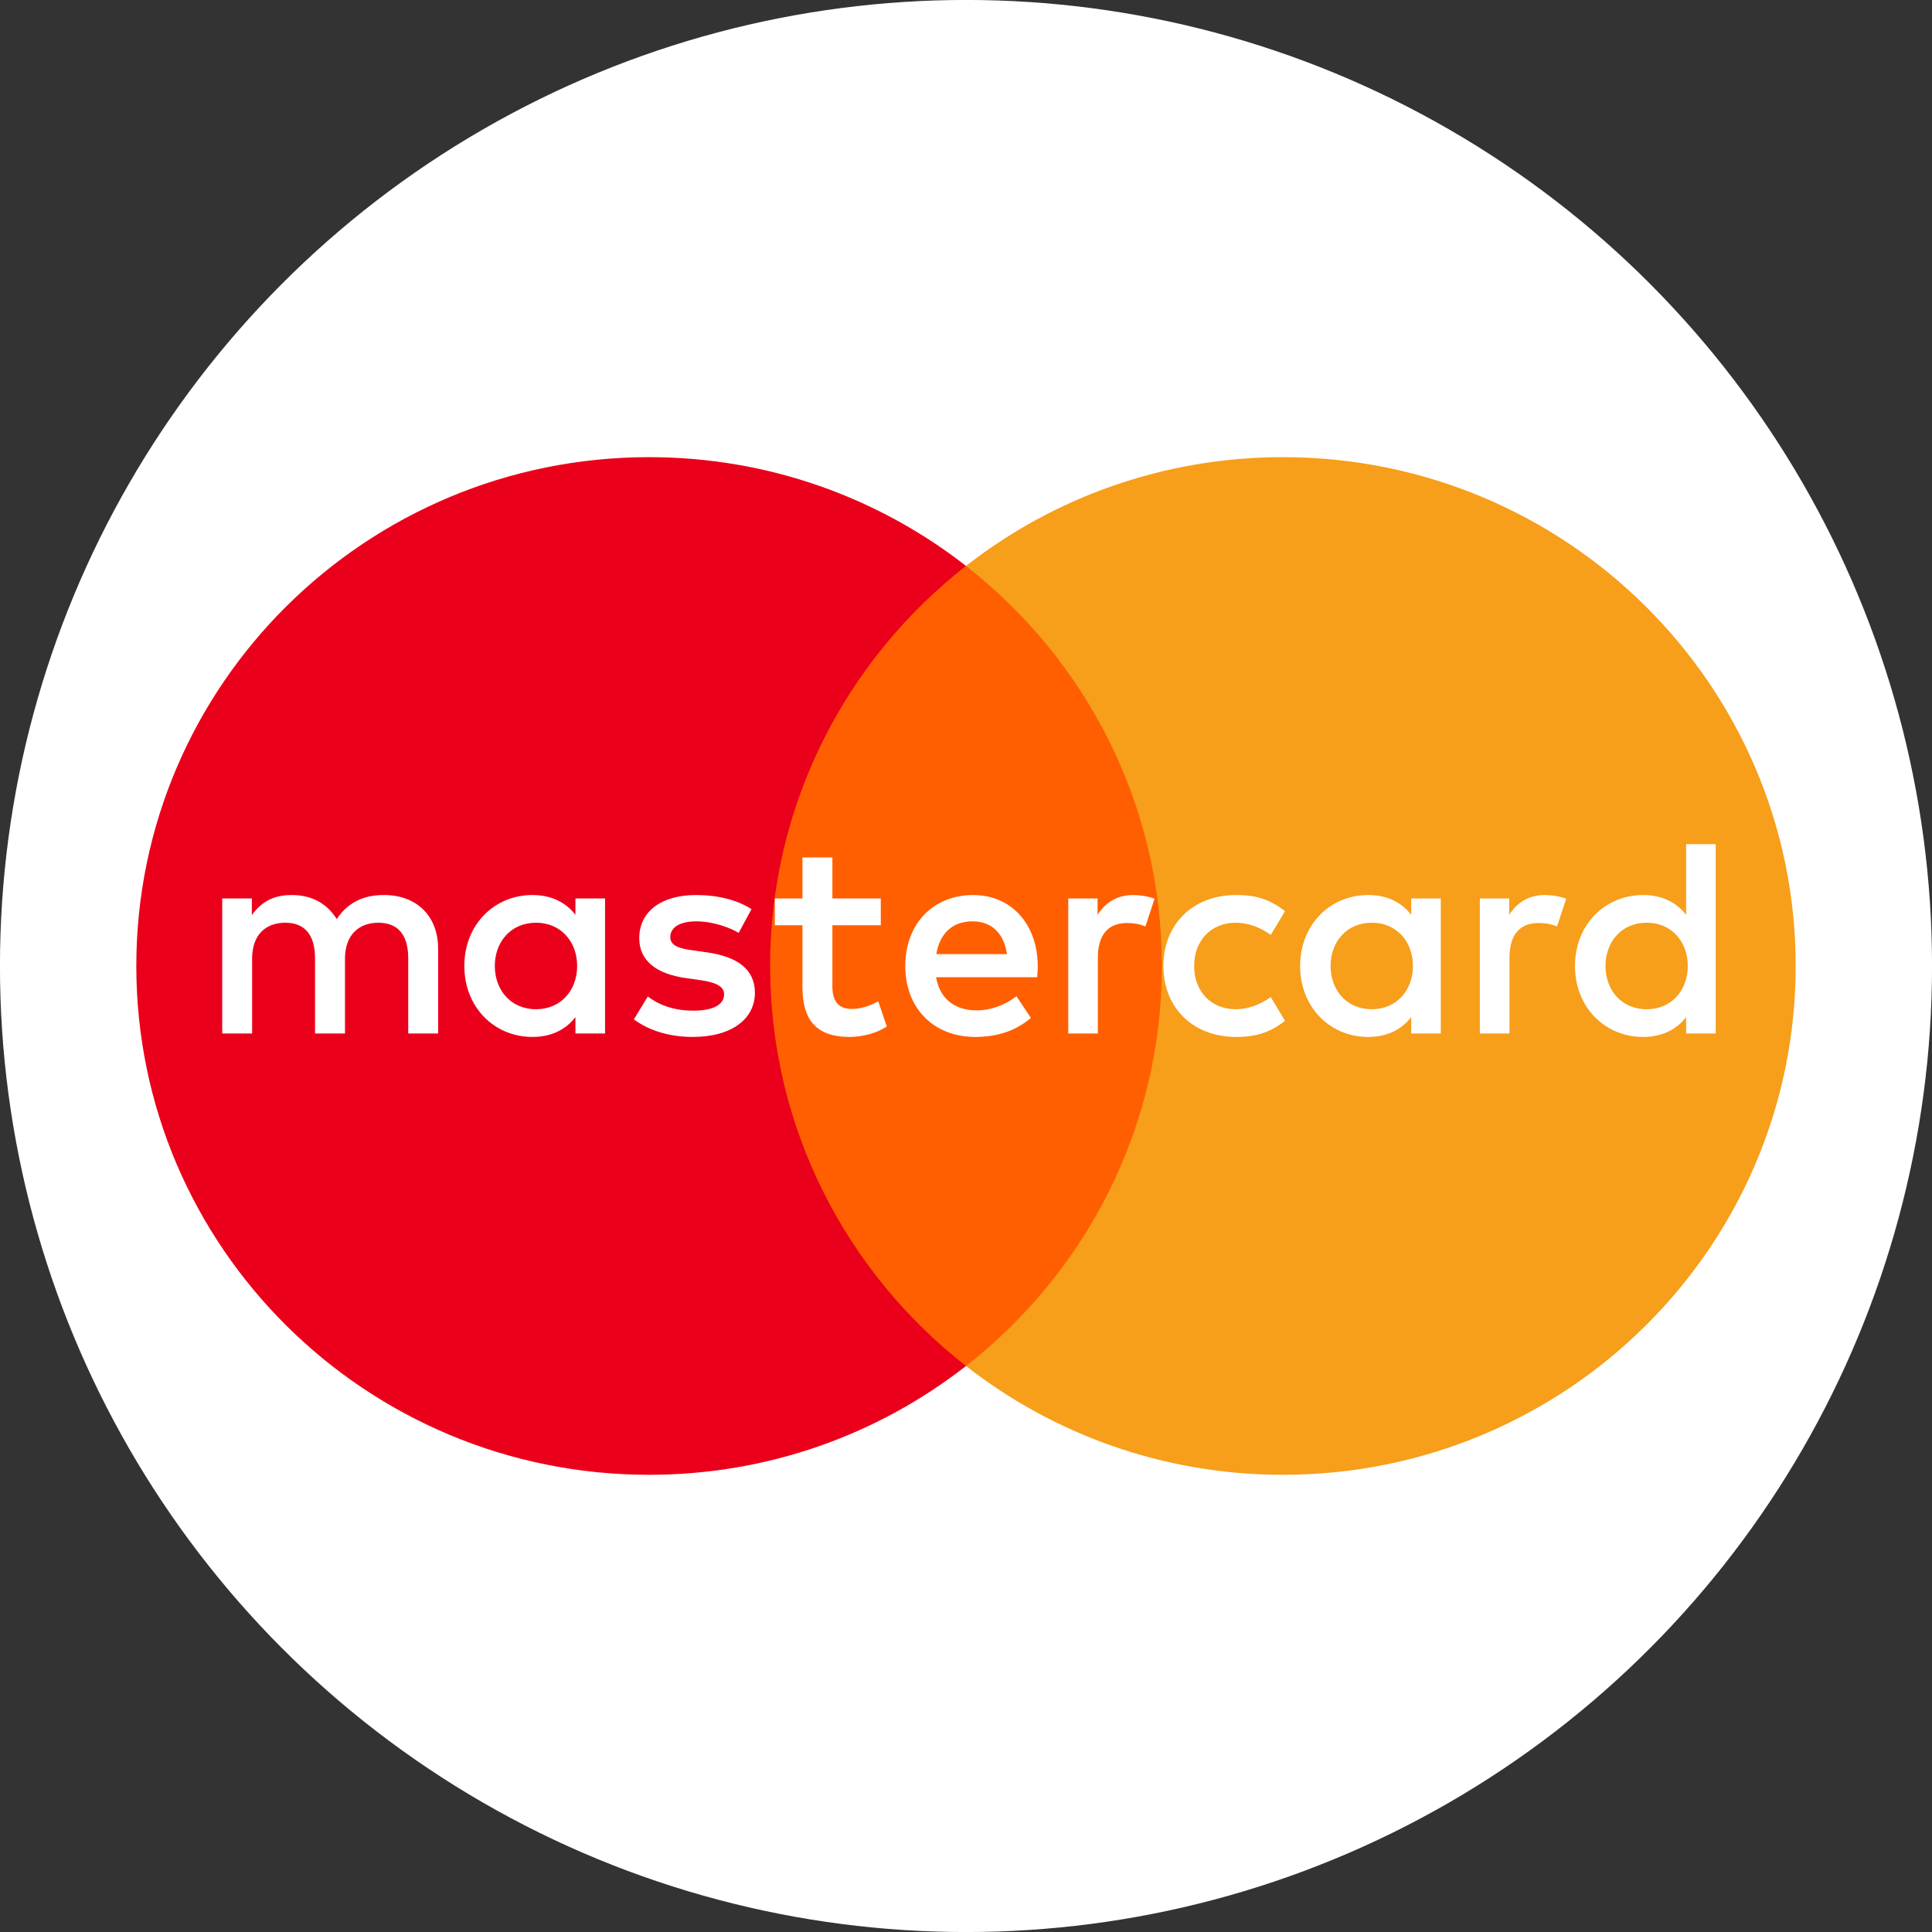 <?xml version="1.0" encoding="UTF-8"?> <!-- Creator: CorelDRAW 2021.5 --> <svg xmlns="http://www.w3.org/2000/svg" xmlns:xlink="http://www.w3.org/1999/xlink" xmlns:xodm="http://www.corel.com/coreldraw/odm/2003" xml:space="preserve" width="5.08mm" height="5.08mm" version="1.1" style="shape-rendering:geometricPrecision; text-rendering:geometricPrecision; image-rendering:optimizeQuality; fill-rule:evenodd; clip-rule:evenodd" viewBox="0 0 507.98 507.98"><rect x="0" y="0" width="507.98" height="507.98" fill="#333333" stroke="none"/> <defs> <style type="text/css"> <![CDATA[ .fil0 {fill:white} .fil2 {fill:#EB001B;fill-rule:nonzero} .fil3 {fill:#F79E1B;fill-rule:nonzero} .fil1 {fill:#FF5F00;fill-rule:nonzero} ]]> </style> </defs> <g id="Слой_x0020_1">  <circle class="fil0" cx="253.99" cy="253.99" r="254"></circle> <polygon class="fil1" points="312.98,359.16 195.01,359.16 195.01,148.8 312.98,148.8 "></polygon> <path class="fil2" d="M202.49 253.98c0,-42.67 20.14,-80.68 51.5,-105.18 -22.94,-17.91 -51.88,-28.6 -83.33,-28.6 -74.46,0 -134.82,59.9 -134.82,133.78 0,73.89 60.36,133.79 134.82,133.79 31.45,0 60.39,-10.69 83.33,-28.61 -31.36,-24.49 -51.5,-62.5 -51.5,-105.18z"></path> <path class="fil3" d="M472.14 253.98c0,73.89 -60.36,133.79 -134.82,133.79 -31.45,0 -60.39,-10.69 -83.33,-28.61 31.36,-24.49 51.5,-62.5 51.5,-105.18 0,-42.67 -20.14,-80.68 -51.5,-105.18 22.94,-17.91 51.88,-28.6 83.33,-28.6 74.46,0 134.82,59.9 134.82,133.78z"></path> <path class="fil0" d="M159.09 236.23l0 17.75 0 17.76 -7.79 0 0 -4.31c-2.47,3.2 -6.21,5.21 -11.3,5.21 -10.04,0 -17.91,-7.8 -17.91,-18.66 0,-10.84 7.87,-18.65 17.91,-18.65 5.09,0 8.83,2.01 11.3,5.21l0 -4.31 7.79 0zm-18.13 6.38c-6.73,0 -10.86,5.13 -10.86,11.37 0,6.25 4.13,11.38 10.86,11.38 6.44,0 10.79,-4.91 10.79,-11.38 0,-6.46 -4.35,-11.37 -10.79,-11.37zm281.17 11.37c0,-6.24 4.12,-11.37 10.86,-11.37 6.44,0 10.78,4.91 10.78,11.37 0,6.47 -4.34,11.38 -10.78,11.38 -6.74,0 -10.86,-5.13 -10.86,-11.38zm28.99 -32.02l0 32.02 0 17.76 -7.79 0 0 -4.31c-2.47,3.2 -6.22,5.21 -11.31,5.21 -10.04,0 -17.91,-7.8 -17.91,-18.66 0,-10.84 7.87,-18.65 17.91,-18.65 5.09,0 8.84,2.01 11.31,5.21l0 -18.58 7.79 0zm-195.41 20.29c5.01,0 8.24,3.12 9.06,8.61l-18.58 0c0.83,-5.12 3.97,-8.61 9.52,-8.61zm-17.68 11.73c0,-11.07 7.34,-18.65 17.83,-18.65 10.03,0 16.92,7.58 17,18.65 0,1.04 -0.08,2.01 -0.15,2.97l-26.59 0c1.13,6.4 5.7,8.71 10.71,8.71 3.59,0 7.42,-1.35 10.42,-3.72l3.81 5.72c-4.34,3.64 -9.28,4.98 -14.67,4.98 -10.72,0 -18.36,-7.36 -18.36,-18.66zm111.82 0c0,-6.24 4.13,-11.37 10.86,-11.37 6.44,0 10.79,4.91 10.79,11.37 0,6.47 -4.35,11.38 -10.79,11.38 -6.73,0 -10.86,-5.13 -10.86,-11.38zm28.98 -17.75l0 17.75 0 17.76 -7.78 0 0 -4.31c-2.48,3.2 -6.21,5.21 -11.31,5.21 -10.04,0 -17.9,-7.8 -17.9,-18.66 0,-10.84 7.86,-18.65 17.9,-18.65 5.1,0 8.83,2.01 11.31,5.21l0 -4.31 7.78 0zm-72.94 17.75c0,10.78 7.56,18.66 19.1,18.66 5.39,0 8.98,-1.19 12.88,-4.24l-3.74 -6.24c-2.92,2.08 -5.99,3.2 -9.37,3.2 -6.22,-0.08 -10.78,-4.54 -10.78,-11.38 0,-6.83 4.56,-11.29 10.78,-11.37 3.38,0 6.45,1.12 9.37,3.2l3.74 -6.24c-3.9,-3.05 -7.49,-4.24 -12.88,-4.24 -11.54,0 -19.1,7.88 -19.1,18.65zm90.92 -13.44c2.02,-3.12 4.95,-5.21 9.44,-5.21 1.58,0 3.82,0.3 5.55,0.97l-2.4 7.28c-1.65,-0.67 -3.3,-0.89 -4.87,-0.89 -5.1,0 -7.64,3.27 -7.64,9.14l0 19.91 -7.79 0 0 -35.51 7.71 0 0 4.31zm-199.22 -1.49c-3.75,-2.45 -8.91,-3.72 -14.6,-3.72 -9.07,0 -14.91,4.31 -14.91,11.37 0,5.8 4.35,9.37 12.35,10.48l3.68 0.52c4.27,0.6 6.28,1.71 6.28,3.72 0,2.75 -2.84,4.31 -8.16,4.31 -5.39,0 -9.28,-1.71 -11.9,-3.72l-3.67 6.02c4.27,3.12 9.66,4.61 15.5,4.61 10.33,0 16.33,-4.83 16.33,-11.6 0,-6.24 -4.72,-9.51 -12.51,-10.62l-3.67 -0.53c-3.37,-0.44 -6.07,-1.1 -6.07,-3.48 0,-2.61 2.55,-4.16 6.82,-4.16 4.57,0 8.99,1.71 11.16,3.04l3.37 -6.24zm91 1.49c2.02,-3.12 4.94,-5.21 9.43,-5.21 1.58,0 3.83,0.3 5.55,0.97l-2.4 7.28c-1.65,-0.67 -3.29,-0.89 -4.87,-0.89 -5.09,0 -7.64,3.27 -7.64,9.14l0 19.91 -7.78 0 0 -35.51 7.71 0 0 4.31zm-57 -4.31l-12.73 0 0 -10.78 -7.87 0 0 10.78 -7.26 0 0 7.05 7.26 0 0 16.21c0,8.24 3.23,13.15 12.43,13.15 3.38,0 7.27,-1.04 9.74,-2.75l-2.24 -6.62c-2.33,1.34 -4.87,2.01 -6.9,2.01 -3.89,0 -5.16,-2.38 -5.16,-5.95l0 -16.05 12.73 0 0 -7.05zm-116.39 13.22l0 22.29 -7.86 0 0 -19.76c0,-6.02 -2.55,-9.37 -7.87,-9.37 -5.17,0 -8.76,3.28 -8.76,9.44l0 19.69 -7.87 0 0 -19.76c0,-6.02 -2.61,-9.37 -7.78,-9.37 -5.32,0 -8.77,3.28 -8.77,9.44l0 19.69 -7.86 0 0 -35.51 7.79 0 0 4.38c2.93,-4.16 6.66,-5.28 10.49,-5.28 5.46,0 9.36,2.38 11.83,6.32 3.3,-4.98 8.01,-6.39 12.58,-6.32 8.69,0.08 14.08,5.73 14.08,14.12z"></path> </g> </svg> 